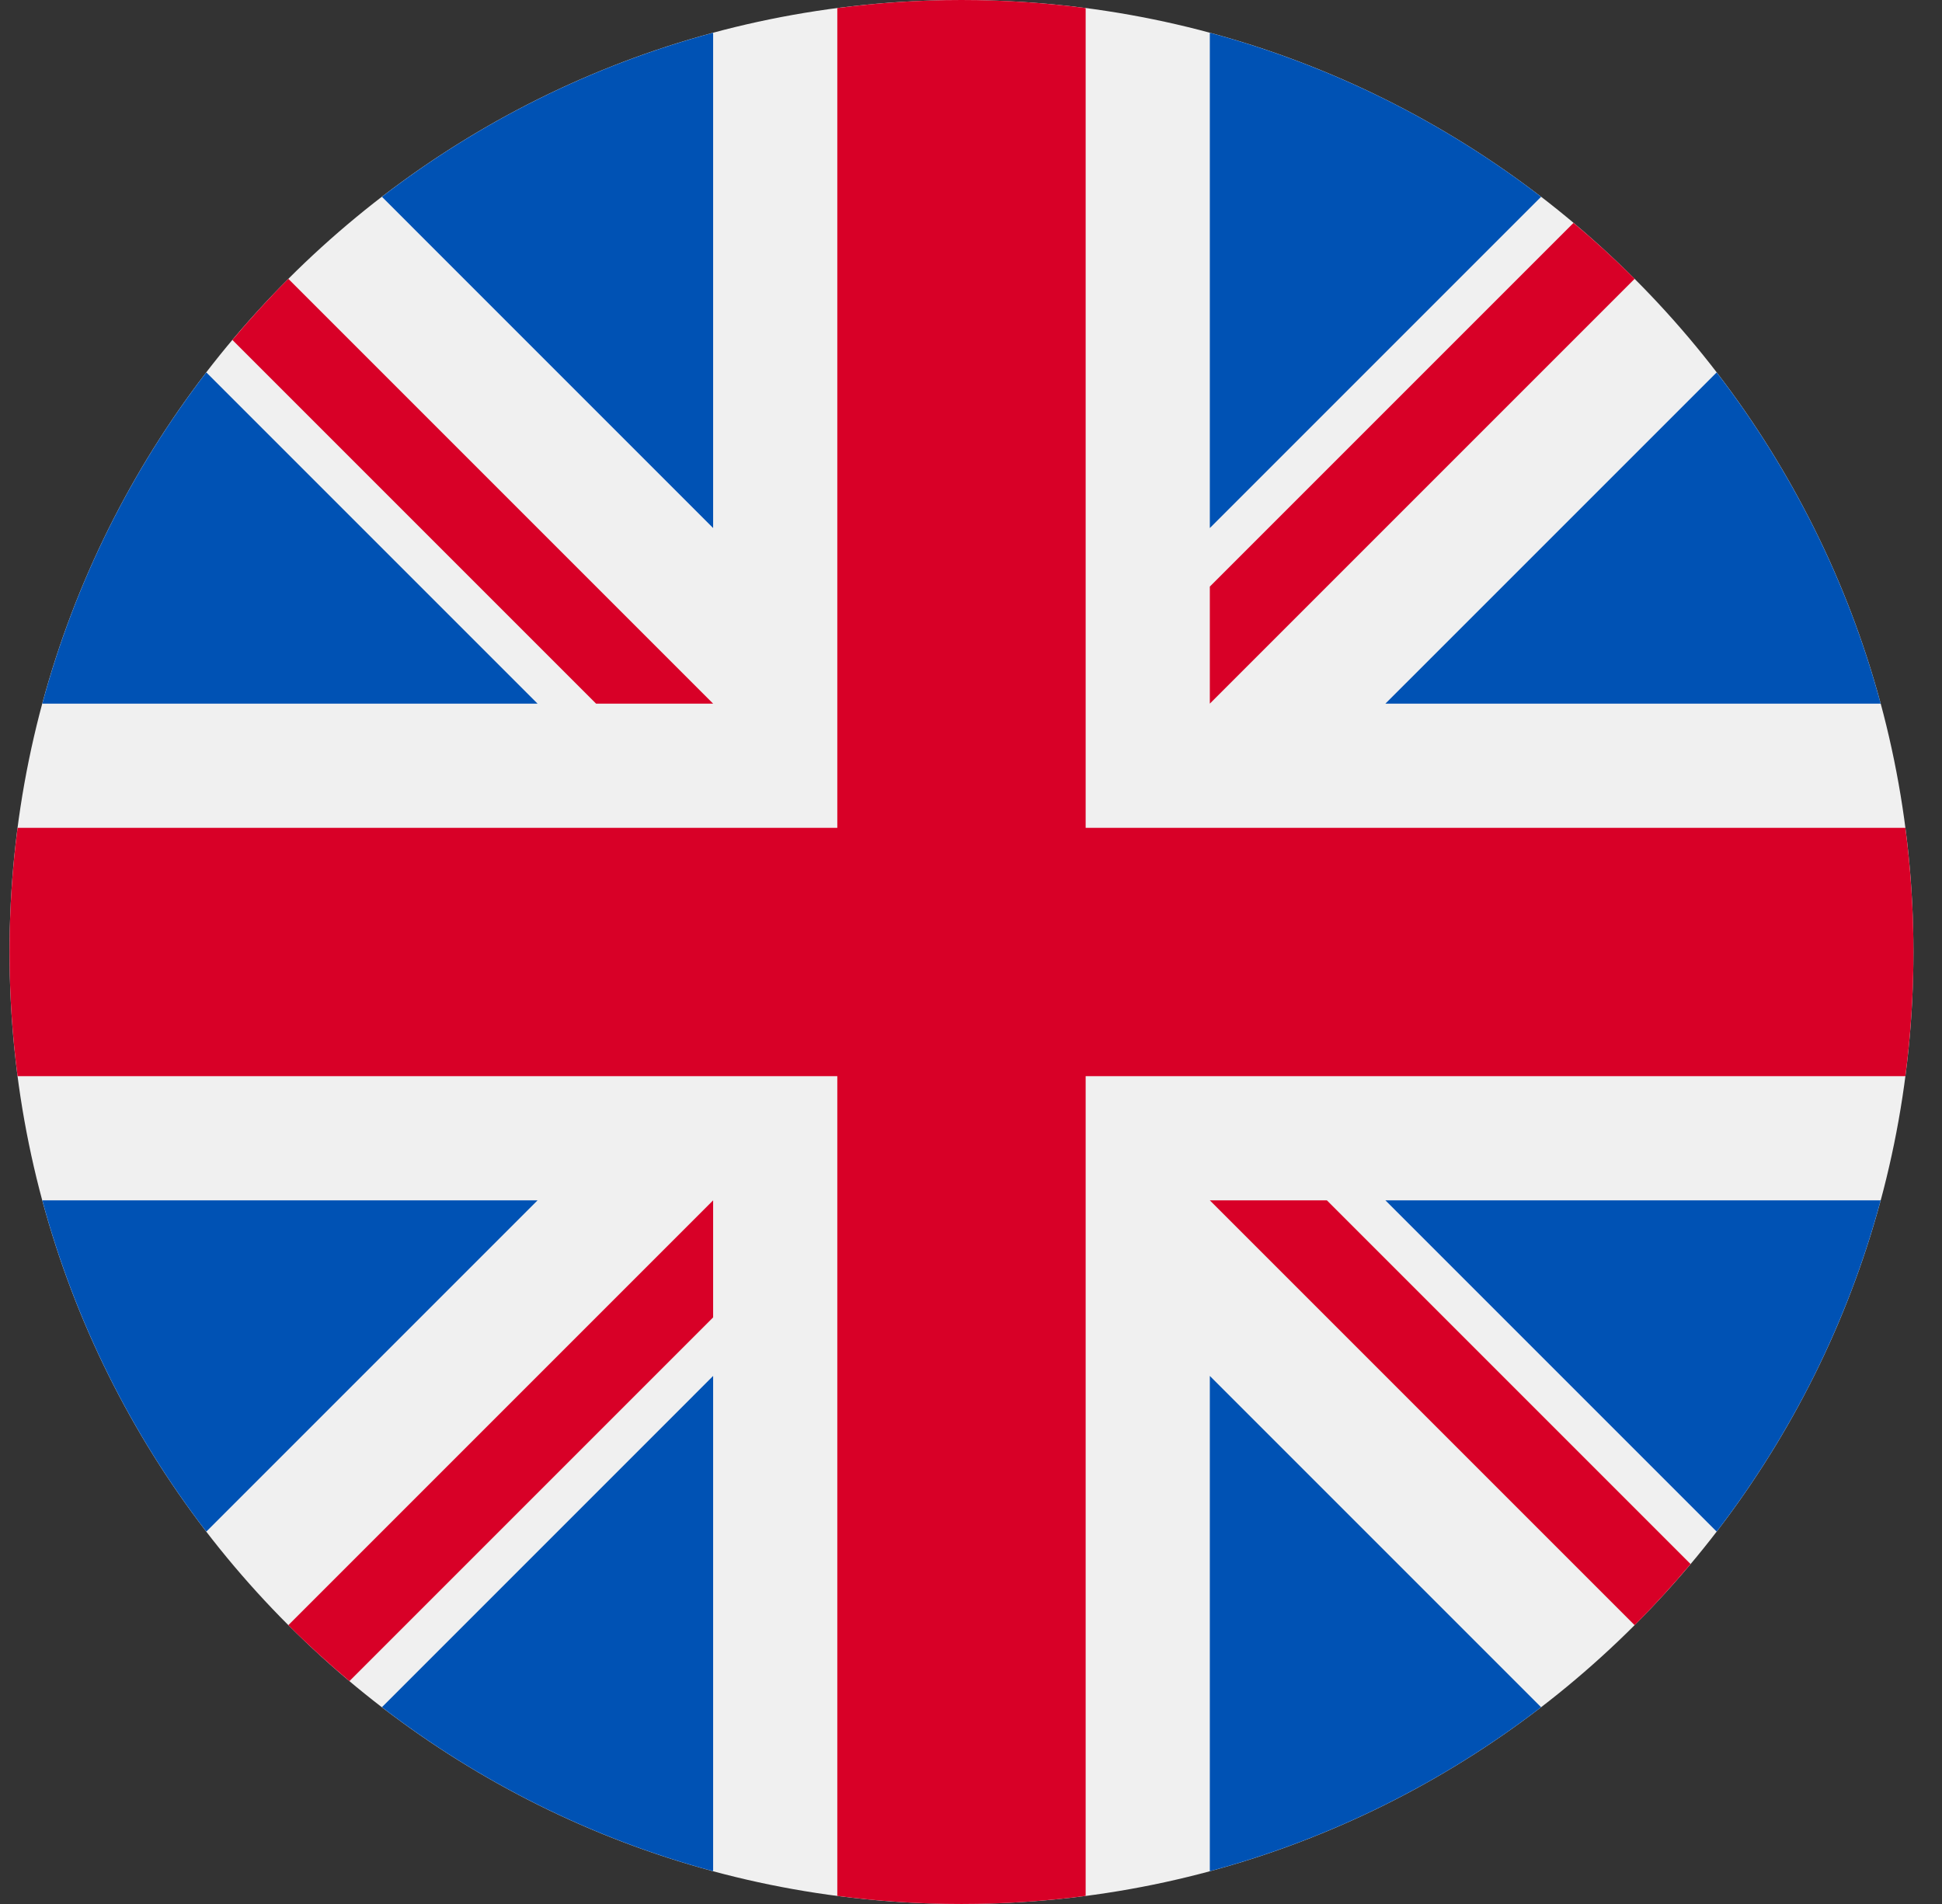 <svg width="51" height="50" viewBox="0 0 51 50" fill="none" xmlns="http://www.w3.org/2000/svg">
<rect x="0" y="0" width="51" height="50" fill="#333333" stroke="none"/>
<g clip-path="url(#clip0_13117_123477)">
<path d="M25.25 50C39.057 50 50.25 38.807 50.25 25C50.25 11.193 39.057 0 25.25 0C11.443 0 0.25 11.193 0.25 25C0.25 38.807 11.443 50 25.25 50Z" fill="#F0F0F0"/>
<path d="M5.418 9.779C3.454 12.334 1.973 15.279 1.111 18.478H14.117L5.418 9.779Z" fill="#0052B4"/>
<path d="M49.389 18.478C48.527 15.279 47.046 12.335 45.082 9.78L36.383 18.478H49.389Z" fill="#0052B4"/>
<path d="M1.111 31.522C1.974 34.721 3.454 37.666 5.418 40.221L14.117 31.522H1.111Z" fill="#0052B4"/>
<path d="M40.471 5.168C37.916 3.204 34.971 1.724 31.772 0.861V13.867L40.471 5.168Z" fill="#0052B4"/>
<path d="M10.03 44.832C12.585 46.796 15.529 48.276 18.728 49.139V36.133L10.03 44.832Z" fill="#0052B4"/>
<path d="M18.728 0.861C15.529 1.724 12.584 3.204 10.03 5.168L18.728 13.867V0.861Z" fill="#0052B4"/>
<path d="M31.772 49.139C34.971 48.276 37.916 46.796 40.471 44.832L31.772 36.133V49.139Z" fill="#0052B4"/>
<path d="M36.383 31.522L45.082 40.221C47.046 37.666 48.527 34.721 49.389 31.522H36.383Z" fill="#0052B4"/>
<path d="M50.038 21.739H28.511H28.511V0.212C27.444 0.073 26.355 0 25.25 0C24.145 0 23.056 0.073 21.989 0.212V21.739V21.739H0.462C0.323 22.806 0.25 23.895 0.25 25C0.25 26.105 0.323 27.194 0.462 28.261H21.989H21.989V49.788C23.056 49.927 24.145 50 25.25 50C26.355 50 27.444 49.927 28.511 49.788V28.261V28.261H50.038C50.177 27.194 50.25 26.105 50.25 25C50.25 23.895 50.177 22.806 50.038 21.739Z" fill="#D80027"/>
<path d="M31.772 31.522L42.928 42.678C43.441 42.165 43.93 41.629 44.397 41.073L34.846 31.522H31.772V31.522Z" fill="#D80027"/>
<path d="M18.728 31.522H18.728L7.572 42.678C8.085 43.191 8.621 43.68 9.177 44.147L18.728 34.596V31.522Z" fill="#D80027"/>
<path d="M18.728 18.478V18.478L7.572 7.322C7.059 7.835 6.57 8.371 6.103 8.927L15.654 18.478H18.728V18.478Z" fill="#D80027"/>
<path d="M31.772 18.478L42.928 7.322C42.415 6.809 41.879 6.32 41.323 5.853L31.772 15.404V18.478Z" fill="#D80027"/>
</g>
<defs>
<clipPath id="clip0_13117_123477">
<rect width="50" height="50" fill="white" transform="translate(0.25)"/>
</clipPath>
</defs>
</svg>
